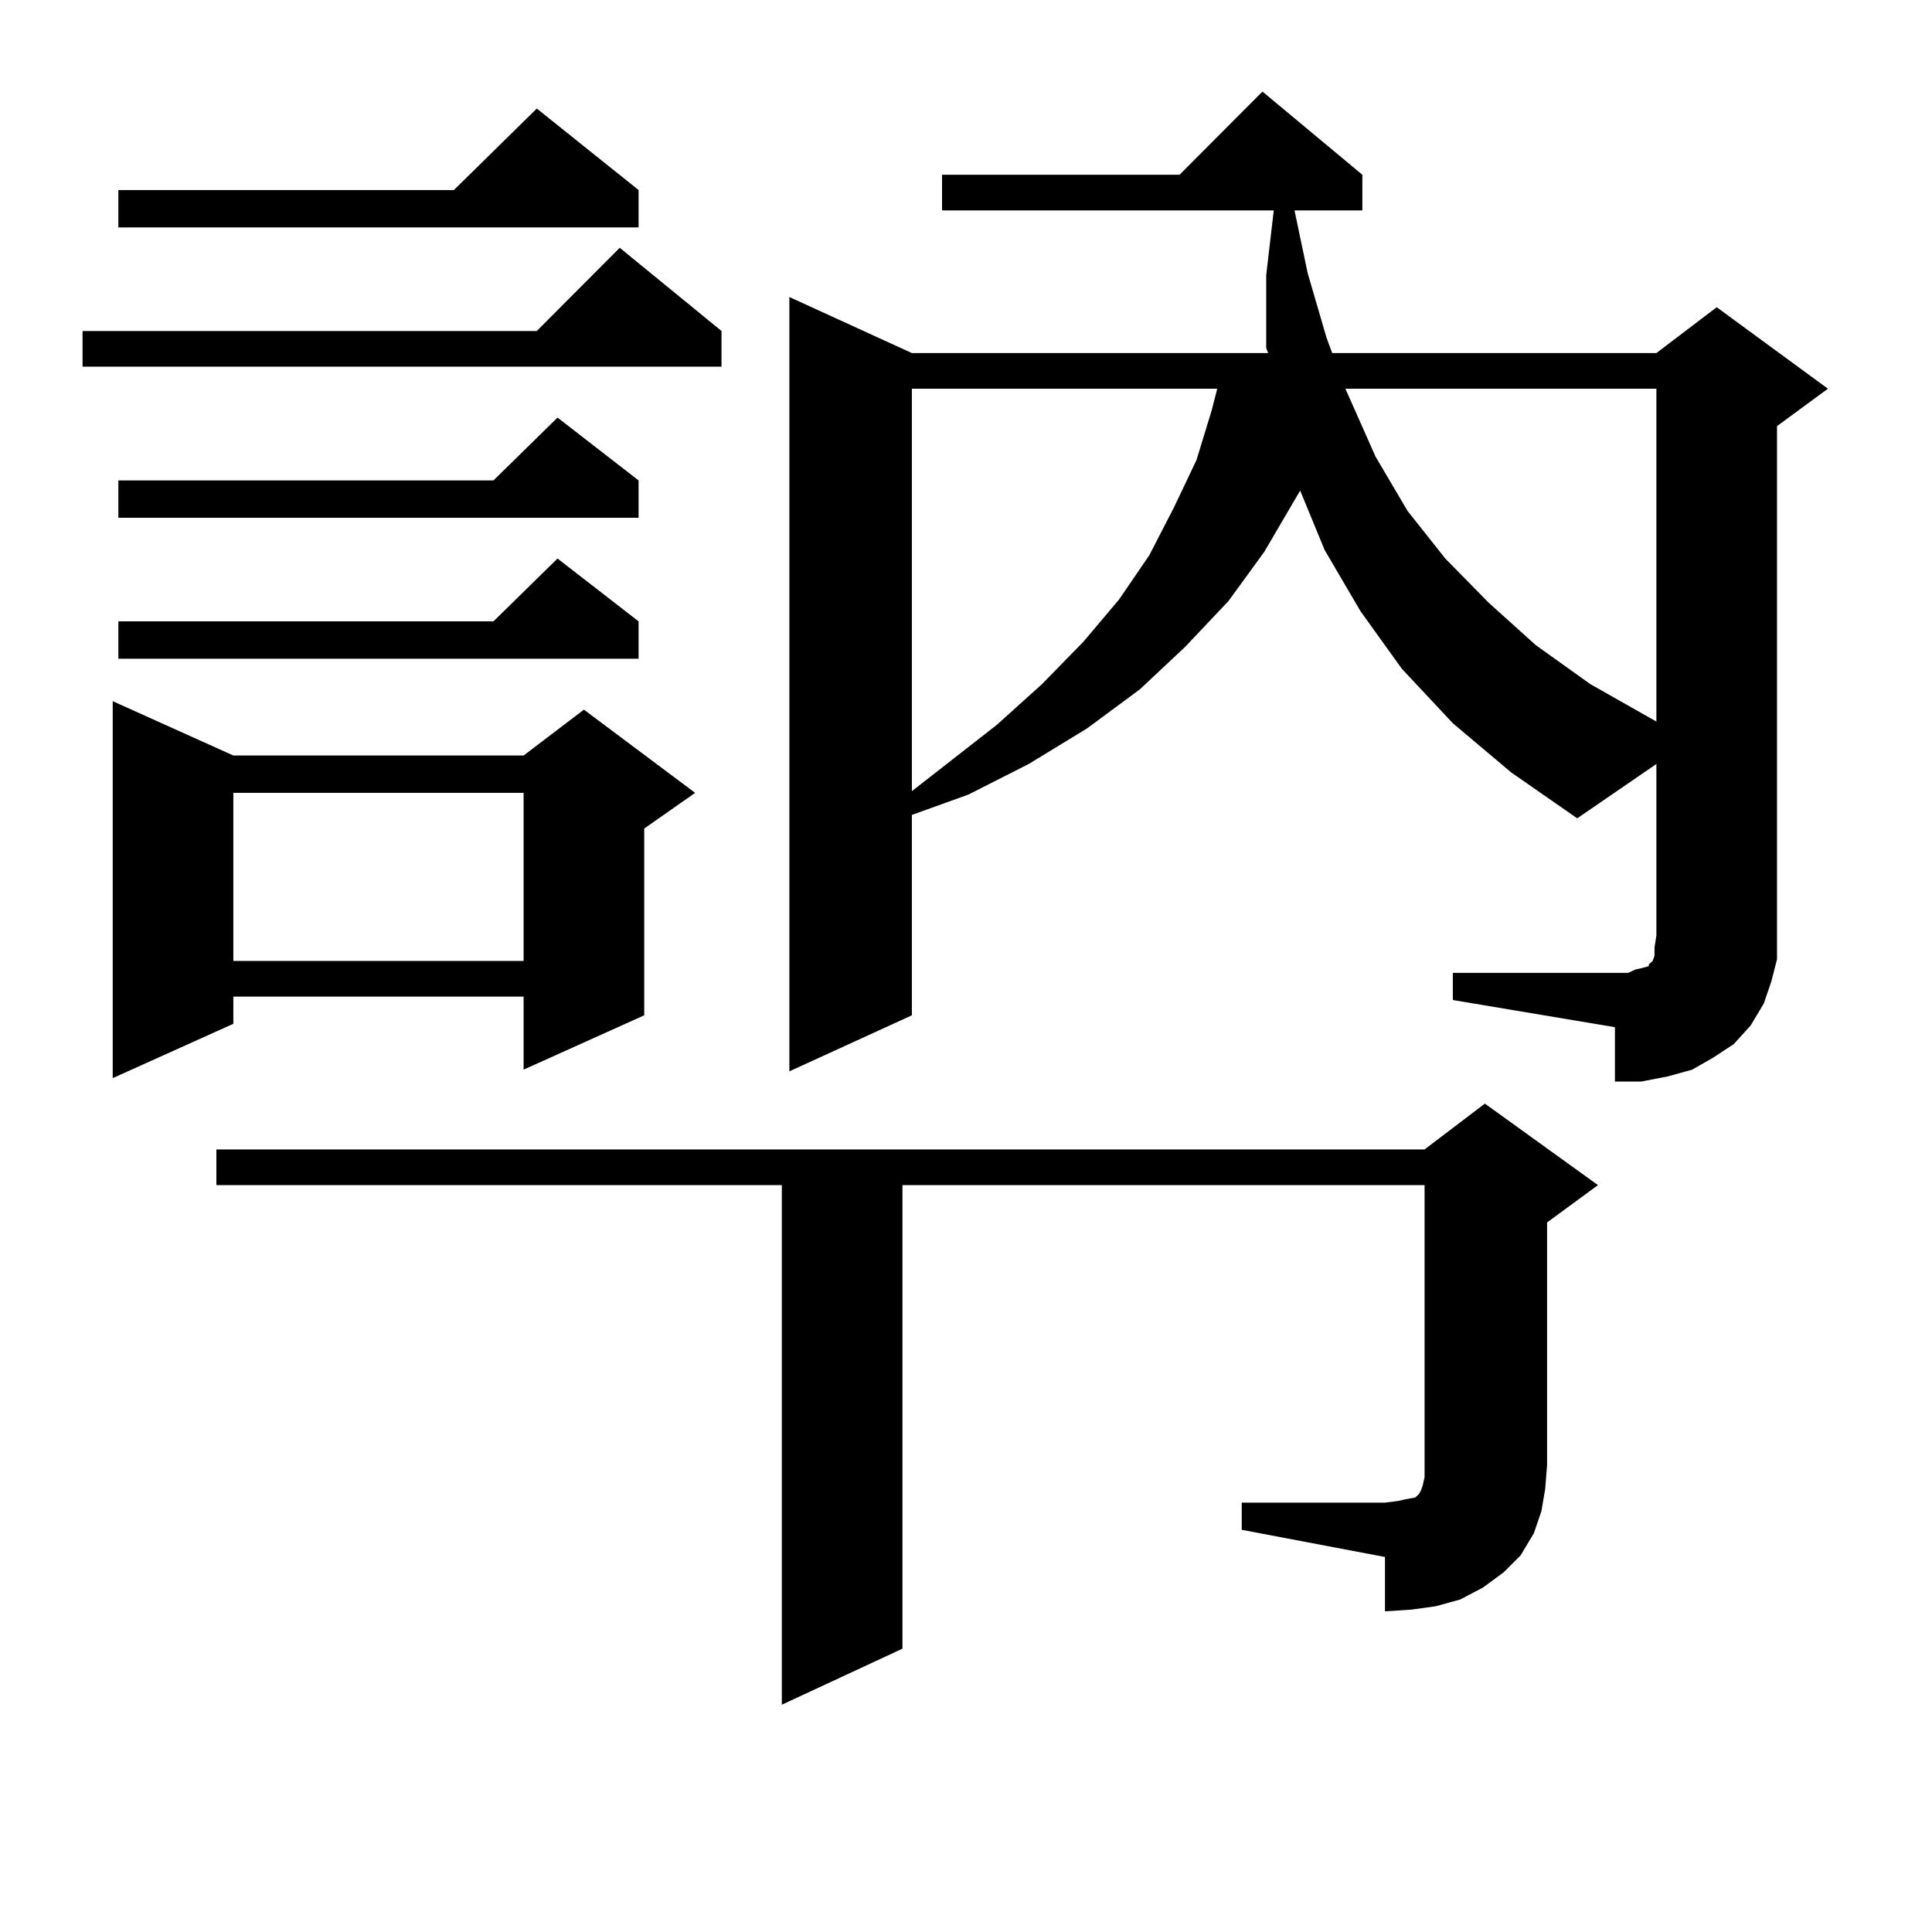 <?xml version="1.0" encoding="utf-8"?>
<!-- Generator: Adobe Illustrator 16.0.0, SVG Export Plug-In . SVG Version: 6.00 Build 0)  -->
<!DOCTYPE svg PUBLIC "-//W3C//DTD SVG 1.1//EN" "http://www.w3.org/Graphics/SVG/1.1/DTD/svg11.dtd">
<svg version="1.1" id="图层_1" xmlns="http://www.w3.org/2000/svg" xmlns:xlink="http://www.w3.org/1999/xlink" x="0px" y="0px"
	 width="1000px" height="1000px" viewBox="0 0 1000 1000" enable-background="new 0 0 1000 1000" xml:space="preserve">
<path d="M373.454,171.32v18.457H42.73V171.32h235.116l42.926-43.066L373.454,171.32z M120.777,391.047h150.24l31.219-23.73
	l57.56,43.066l-26.341,18.457v96.68l-62.438,28.125v-37.793h-150.24v14.063L58.34,558.039V362.922L120.777,391.047z M330.528,98.371
	v19.336H61.267V98.371h173.654l42.926-42.188L330.528,98.371z M330.528,248.664V268H61.267v-19.336h194.142l33.17-32.52
	L330.528,248.664z M330.528,321.613v19.336H61.267v-19.336h194.142l33.17-32.52L330.528,321.613z M642.716,777.766h74.145
	l6.829-0.879l3.902-0.879l4.878-0.879l0.976-0.879l0.976-0.879l0.976-1.758l0.976-2.637l0.976-4.395V613.41H467.11v239.941
	l-62.438,29.004V613.41H111.997v-18.457h625.351l31.219-23.73l58.535,42.188l-26.341,19.336V758.43l-0.976,12.305l-1.951,11.426
	l-3.902,11.426l-6.829,11.426l-8.78,8.789l-10.731,7.91l-11.707,6.152l-12.683,3.516l-12.683,1.758l-13.658,0.879v-28.125
	l-74.145-14.063V777.766z M120.777,410.383v87.012h150.24v-87.012H120.777z M751.981,503.547h90.729l3.902-1.758l3.902-0.879
	l2.927-0.879v-0.879l1.951-1.758l0.976-2.637v-4.395l0.976-6.152v-88.77l-40.975,28.125l-34.146-23.73l-30.243-25.488
	l-26.341-28.125l-21.463-29.883l-18.536-31.641l-12.683-30.762l-18.536,31.641l-18.536,25.488l-22.438,23.73l-23.414,21.973
	l-27.316,20.215l-30.243,18.457l-31.219,15.82l-29.268,10.547V525.52l-63.413,29.004V153.742l63.413,29.004h184.386l-0.976-2.637
	v-37.793l3.902-33.398H487.598V90.461h122.924l42.926-43.066l51.706,43.066v18.457h-35.121l6.829,32.52l9.756,33.398l2.927,7.91
	h167.801l31.219-23.73l57.56,42.188l-26.341,19.336v263.672v12.305l-2.927,11.426l-3.902,11.426l-6.829,11.426l-8.78,9.668
	l-10.731,7.031l-10.731,6.152l-12.683,3.516l-13.658,2.637h-13.658v-28.125l-83.9-14.063V503.547z M471.988,201.203v208.301
	l43.901-34.277l23.414-21.094l21.463-21.973l18.536-21.973l15.609-22.852l12.683-24.609l11.707-24.609l7.805-25.488l2.927-11.426
	H471.988z M696.373,201.203l15.609,35.156l16.585,28.125l19.512,24.609l22.438,22.852l24.39,21.973l28.292,20.215l34.146,19.336
	V201.203H696.373z"/>
</svg>
